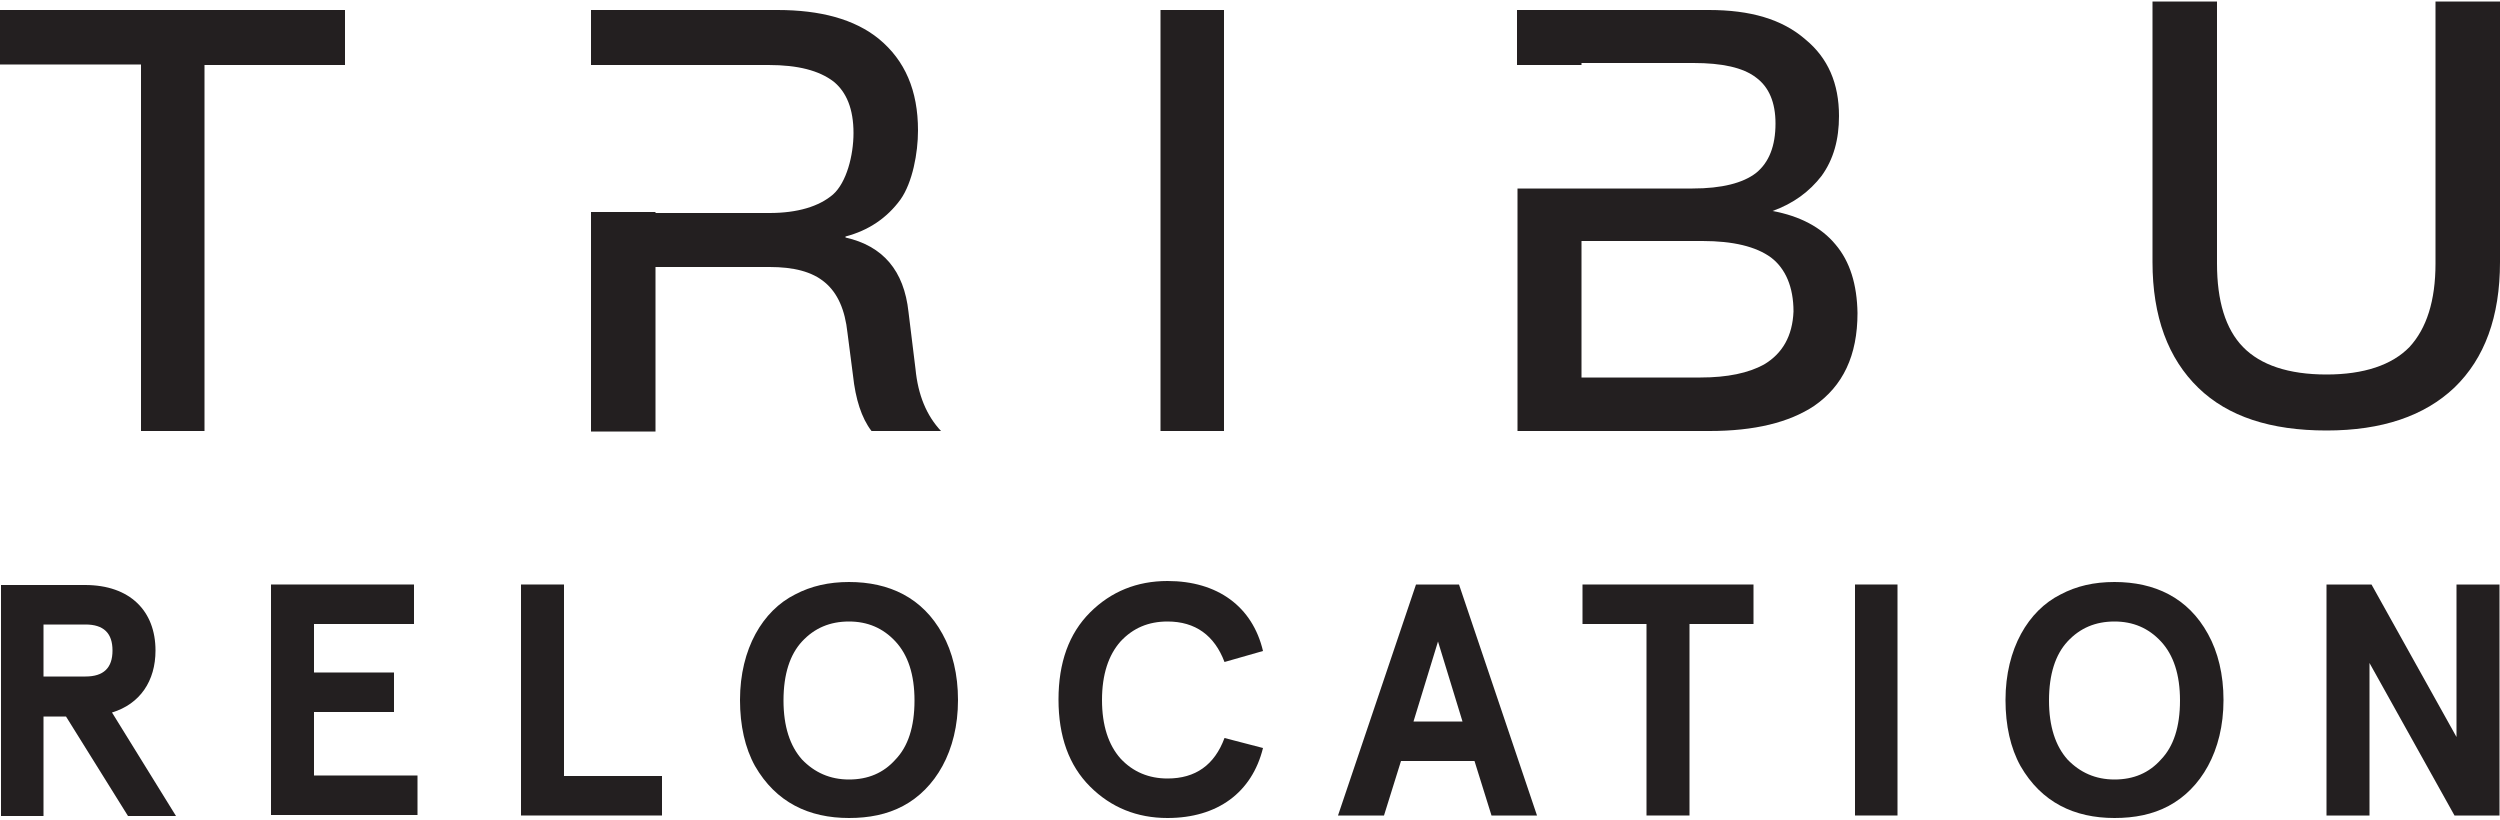 <?xml version="1.0" encoding="UTF-8"?>
<!-- Generator: Adobe Illustrator 24.3.0, SVG Export Plug-In . SVG Version: 6.00 Build 0)  -->
<svg xmlns="http://www.w3.org/2000/svg" xmlns:xlink="http://www.w3.org/1999/xlink" version="1.1" id="Capa_1" x="0px" y="0px" viewBox="0 0 500 164" style="enable-background:new 0 0 500 164;" xml:space="preserve">
<style type="text/css">
	.st0{fill:#231F20;}
</style>
<path class="st0" d="M69,2v11H40.9v73.2H28.2V12.9H0V2H69z"></path>
<path class="st0" d="M183.1,73.8l-1.4-11.4c-0.9-8.3-5.1-13.2-12.6-14.9v-0.2c4.6-1.2,8.3-3.7,11-7.4c2.4-3.4,3.5-9.3,3.5-13.8  c0-8-2.6-14-7.8-18.3C170.9,3.8,164,2,155.5,2h-37.3v11h12.9v0h22.6c5.9,0,10.1,1.1,13,3.3c2.6,2.1,4,5.5,4,10.3  c0,4.5-1.4,9.9-4.1,12.3c-2.8,2.4-7.1,3.7-12.7,3.7h-22.8v-0.2h-12.9v43.9h12.9V53.4h22.8c4.8,0,8.5,0.9,11.1,3.1  c2.5,2.1,4,5.4,4.5,10.1l1.1,8.5c0.5,4.7,1.7,8.5,3.7,11.1h13.9C185.3,83.1,183.6,79,183.1,73.8z"></path>
<path class="st0" d="M244.8,2v84.2h-12.7V2H244.8z"></path>
<path class="st0" d="M367.1,48.9c-2.8-3.4-7.1-5.7-12.6-6.7c4.2-1.5,7.4-3.9,9.8-7c2.4-3.3,3.5-7.3,3.5-12c0-6.5-2.2-11.6-6.7-15.3  C356.4,3.8,350,2,341.8,2h-38.4v11h12.9v-0.4h22.4c5.7,0,9.9,0.9,12.5,2.9c2.6,1.9,3.9,5,3.9,9.2c0,4.5-1.3,7.8-3.9,9.9  c-2.6,2-6.8,3.1-12.7,3.1h-15.2v0h-19.8v48.5h38.4c9,0,15.9-1.7,20.9-5c5.8-4,8.7-10.1,8.7-18.6C371.4,56.9,370,52.3,367.1,48.9z   M352.8,72.9c-3.1,1.7-7.3,2.6-12.7,2.6h-23.8V48.2h24.2c6.1,0,10.7,1.1,13.7,3.3c2.9,2.2,4.5,5.9,4.5,10.8  C358.5,67.2,356.5,70.7,352.8,72.9z"></path>
<path class="st0" d="M443.4,0.3v52.4c0,7.5,1.7,13.1,5.2,16.7s9.1,5.5,16.7,5.5c7.5,0,13.1-1.9,16.6-5.5c3.4-3.7,5.2-9.2,5.2-16.7  V0.3H500v52.1c0,11-3.1,19.3-9.1,25.1c-6,5.7-14.5,8.6-25.6,8.6c-11.2,0-19.7-2.8-25.6-8.5c-6.1-5.9-9.2-14.3-9.2-25.2V0.3H443.4z"></path>
<g>
	<path class="st0" d="M22.4,142.5l12.8,20.7h-9.6l-12.4-19.9H8.7v19.9H0.2v-46.2H17c9,0,14.1,5.2,14.1,13.1   C31.1,136.2,28,140.8,22.4,142.5z M17.1,135.3c3.6,0,5.4-1.7,5.4-5.2c0-3.5-1.8-5.2-5.4-5.2H8.7v10.4H17.1z"></path>
	<path class="st0" d="M54.2,116.9h28.6v7.9h-20v9.7h16v7.9h-16v12.7h20.7v7.9H54.2V116.9z"></path>
	<path class="st0" d="M104.2,116.9h8.6v38.3h19.6v7.9h-28.2V116.9z"></path>
	<path class="st0" d="M169.8,116.4c8,0,14.7,3.1,18.7,10.4c2,3.6,3.1,8.1,3.1,13.2c0,10.3-4.6,17.8-11,21.2   c-3.2,1.7-6.8,2.4-10.8,2.4c-8,0-14.6-3.1-18.8-10.4c-2-3.6-3-8.1-3-13.2c0-10.3,4.6-17.9,11-21.1   C162.2,117.2,165.8,116.4,169.8,116.4z M169.8,124.3c-3.8,0-6.9,1.3-9.4,4c-2.4,2.6-3.7,6.5-3.7,11.8c0,5.2,1.3,9.1,3.7,11.8   c2.5,2.6,5.6,4,9.4,4c3.8,0,6.9-1.3,9.3-4c2.5-2.6,3.8-6.5,3.8-11.8c0-5.2-1.3-9.1-3.8-11.8C176.6,125.6,173.5,124.3,169.8,124.3z"></path>
	<path class="st0" d="M244.9,132.4c-2-5.3-5.8-8.1-11.4-8.1c-3.8,0-6.9,1.3-9.4,4c-2.4,2.7-3.7,6.6-3.7,11.7c0,5.1,1.3,9,3.7,11.7   c2.5,2.7,5.7,4,9.4,4c5.6,0,9.4-2.7,11.4-8.1l7.7,2c-2.2,8.9-9.1,14-19.1,14c-6.1,0-11.3-2.1-15.5-6.3s-6.3-10-6.3-17.4   c0-7.4,2.1-13.2,6.3-17.4s9.4-6.3,15.5-6.3c10,0,17,5.1,19.1,14L244.9,132.4z"></path>
	<path class="st0" d="M298.3,163.1l-3.4-10.9h-14.7l-3.4,10.9h-9.2l15.6-46.2h8.6l15.6,46.2H298.3z M287.6,128.3l-4.9,16h9.8   L287.6,128.3z"></path>
	<path class="st0" d="M316.5,124.8v-7.9h34.2v7.9h-12.8v38.3h-8.6v-38.3H316.5z"></path>
	<path class="st0" d="M379.5,116.9v46.2H371v-46.2H379.5z"></path>
	<path class="st0" d="M422.9,116.4c8,0,14.7,3.1,18.7,10.4c2,3.6,3.1,8.1,3.1,13.2c0,10.3-4.6,17.8-11,21.2   c-3.2,1.7-6.8,2.4-10.8,2.4c-8,0-14.6-3.1-18.8-10.4c-2-3.6-3-8.1-3-13.2c0-10.3,4.6-17.9,11-21.1   C415.3,117.2,418.8,116.4,422.9,116.4z M422.9,124.3c-3.8,0-6.9,1.3-9.4,4c-2.4,2.6-3.7,6.5-3.7,11.8c0,5.2,1.3,9.1,3.7,11.8   c2.5,2.6,5.6,4,9.4,4c3.8,0,6.9-1.3,9.3-4c2.5-2.6,3.8-6.5,3.8-11.8c0-5.2-1.3-9.1-3.8-11.8C429.7,125.6,426.6,124.3,422.9,124.3z"></path>
	<path class="st0" d="M491.3,116.9h8.6v46.2h-9l-17-30.5v30.5h-8.6v-46.2h9l17,30.5V116.9z"></path>
</g>
<g>
</g>
<g>
</g>
<g>
</g>
<g>
</g>
<g>
</g>
<g>
</g>
<g>
</g>
<g>
</g>
<g>
</g>
<g>
</g>
<g>
</g>
<g>
</g>
<g>
</g>
<g>
</g>
<g>
</g>
</svg>
